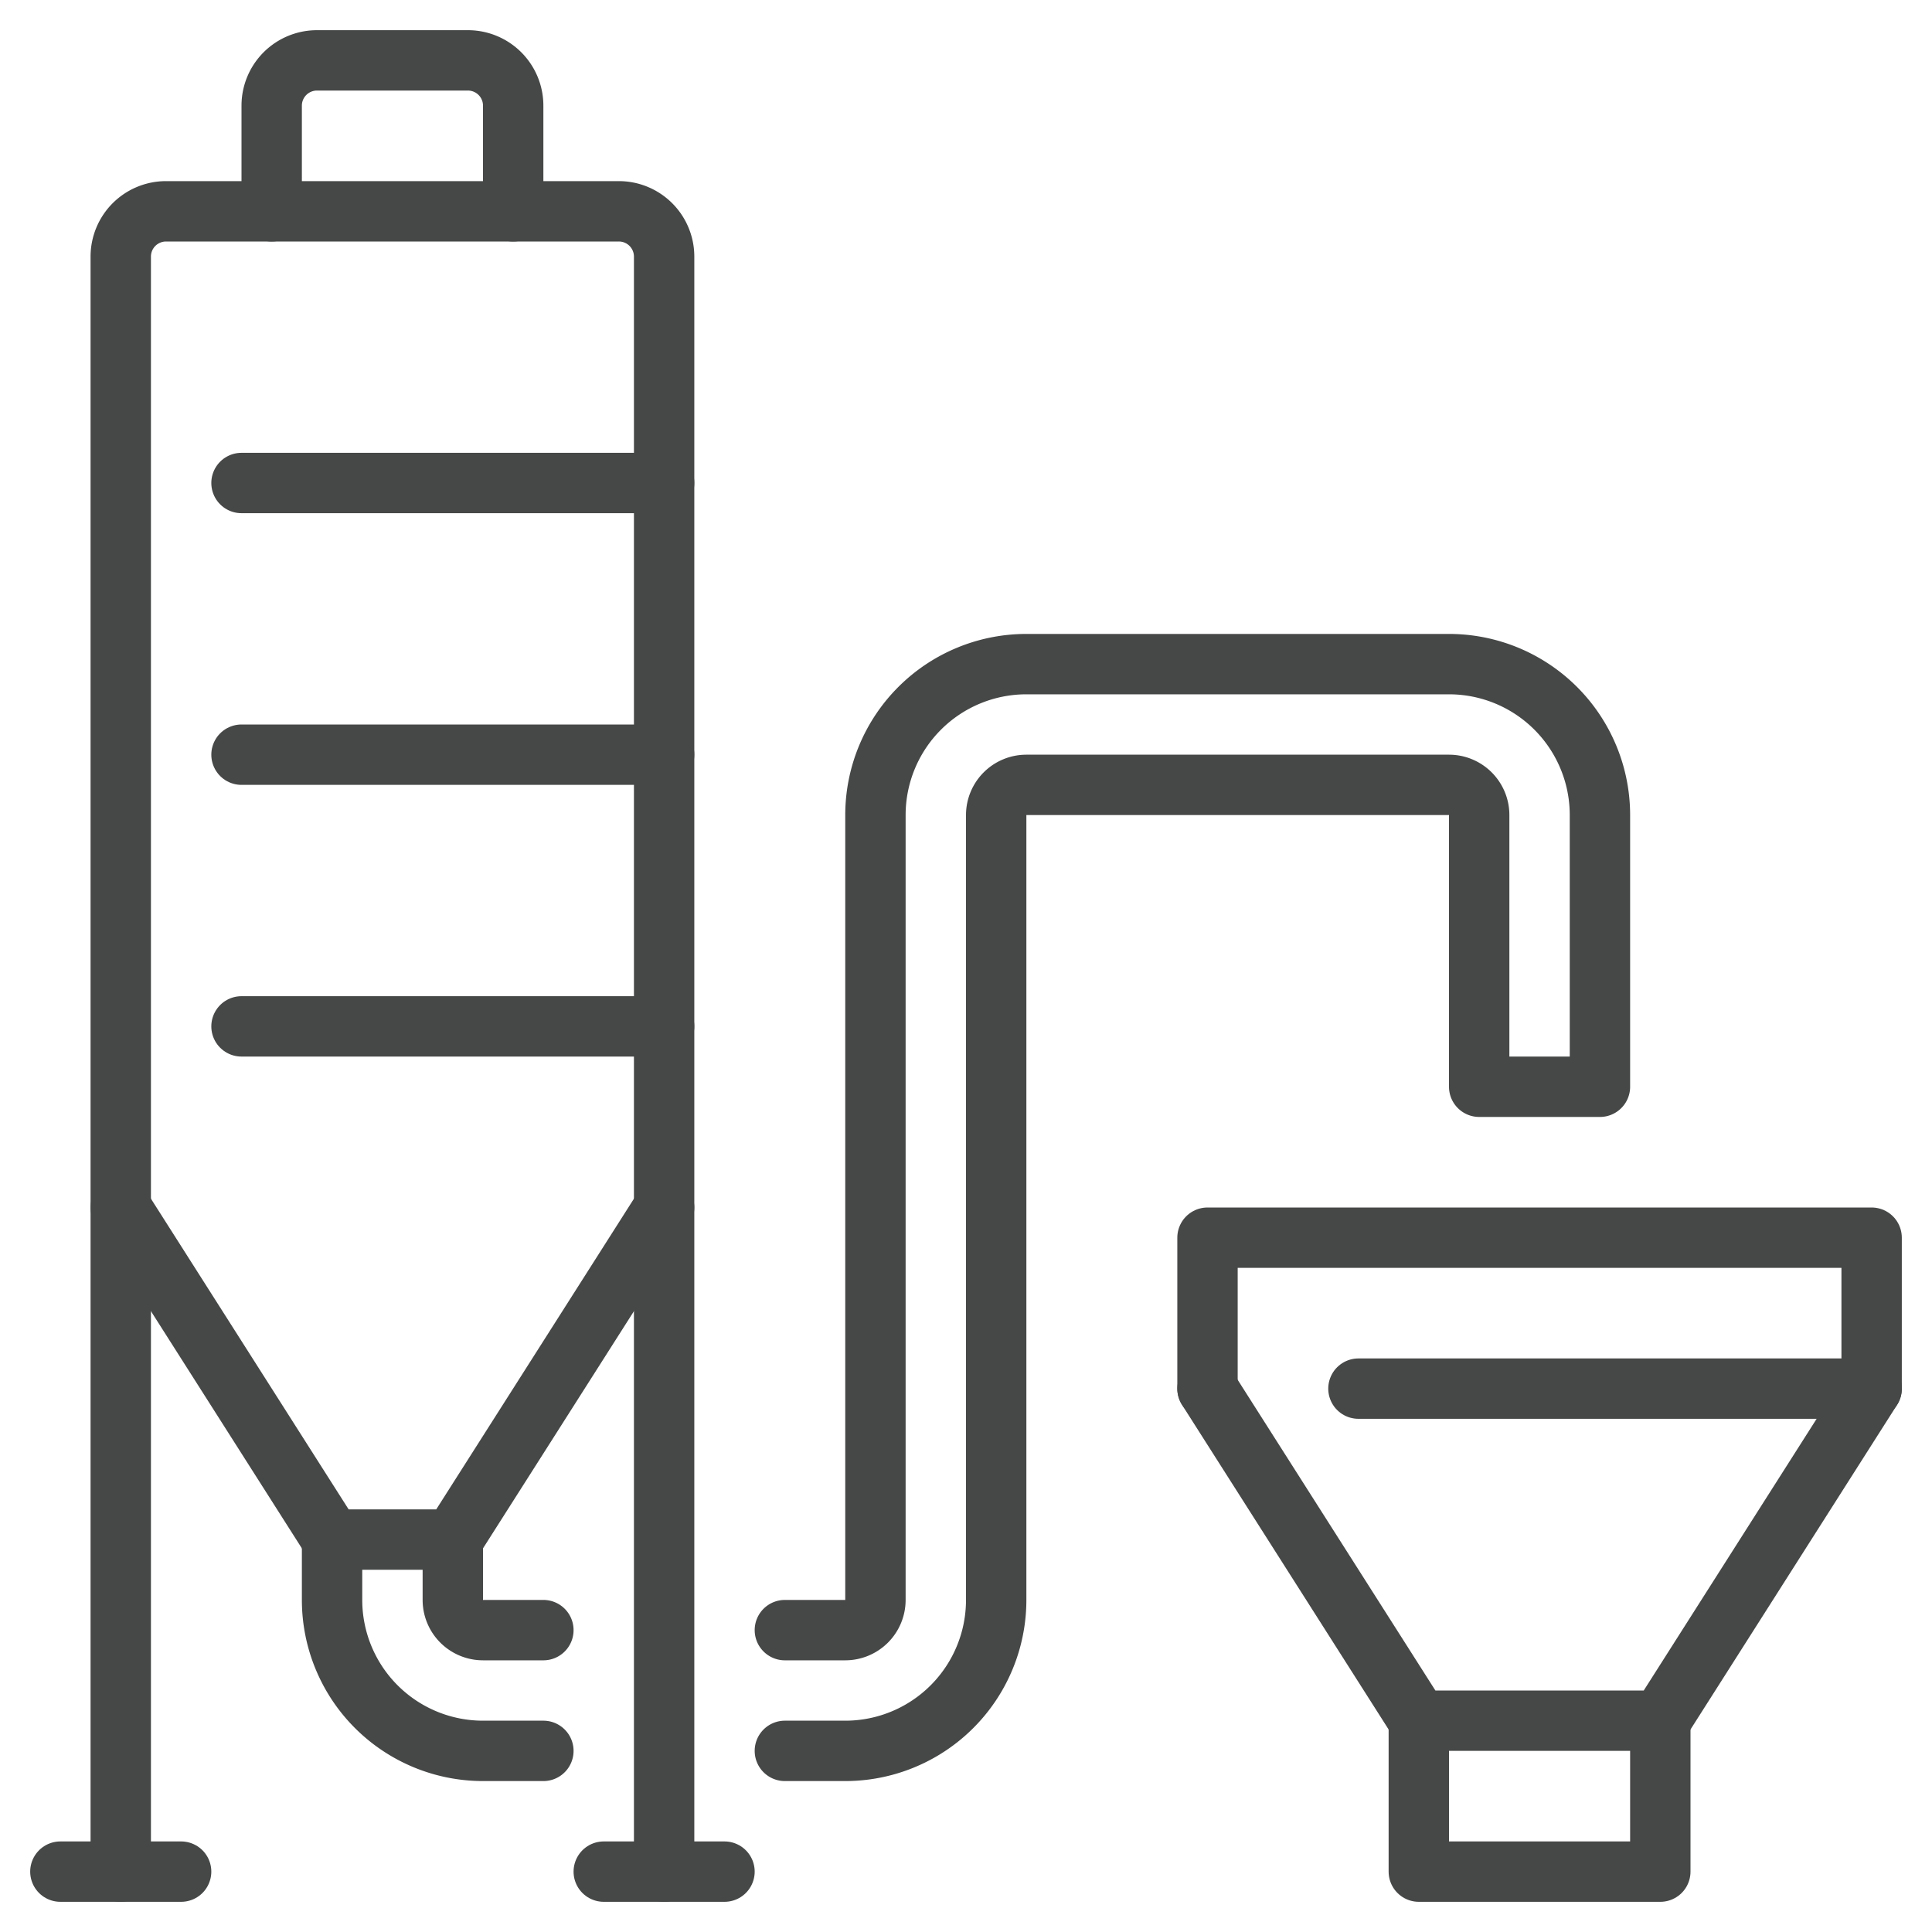<svg id="Image" viewBox="0 0 64 64" xmlns="http://www.w3.org/2000/svg"><g fill="none" stroke="#464747" stroke-linecap="round" stroke-linejoin="round" stroke-width="2"><path d="m45 46h17v-5h-22v5"/><path d="m62 46-7 11h-8l-7-11"/><path d="m55 57v5h-8v-5"/><path d="m4 62v-53.5a1.5 1.5 0 0 1 1.5-1.5h15a1.5 1.5 0 0 1 1.5 1.5v53.5"/><path d="m24 62h-4"/><path d="m2 62h4"/><path d="m22 16h-14"/><path d="m22 25h-14"/><path d="m22 34h-14"/><path d="m22 40-7 11h-4l-7-11"/><path d="m17 7v-3.5a1.5 1.5 0 0 0 -1.5-1.5h-5a1.5 1.5 0 0 0 -1.5 1.5v3.5"/><path d="m18 58h-2a5 5 0 0 1 -5-5v-2"/><path d="m26 54h2a1 1 0 0 0 1-1v-26a5 5 0 0 1 5-5h14a5 5 0 0 1 5 5v9h-4v-9a1 1 0 0 0 -1-1h-14a1 1 0 0 0 -1 1v26a5 5 0 0 1 -5 5h-2"/><path d="m15 51v2a1 1 0 0 0 1 1h2"/></g></svg>